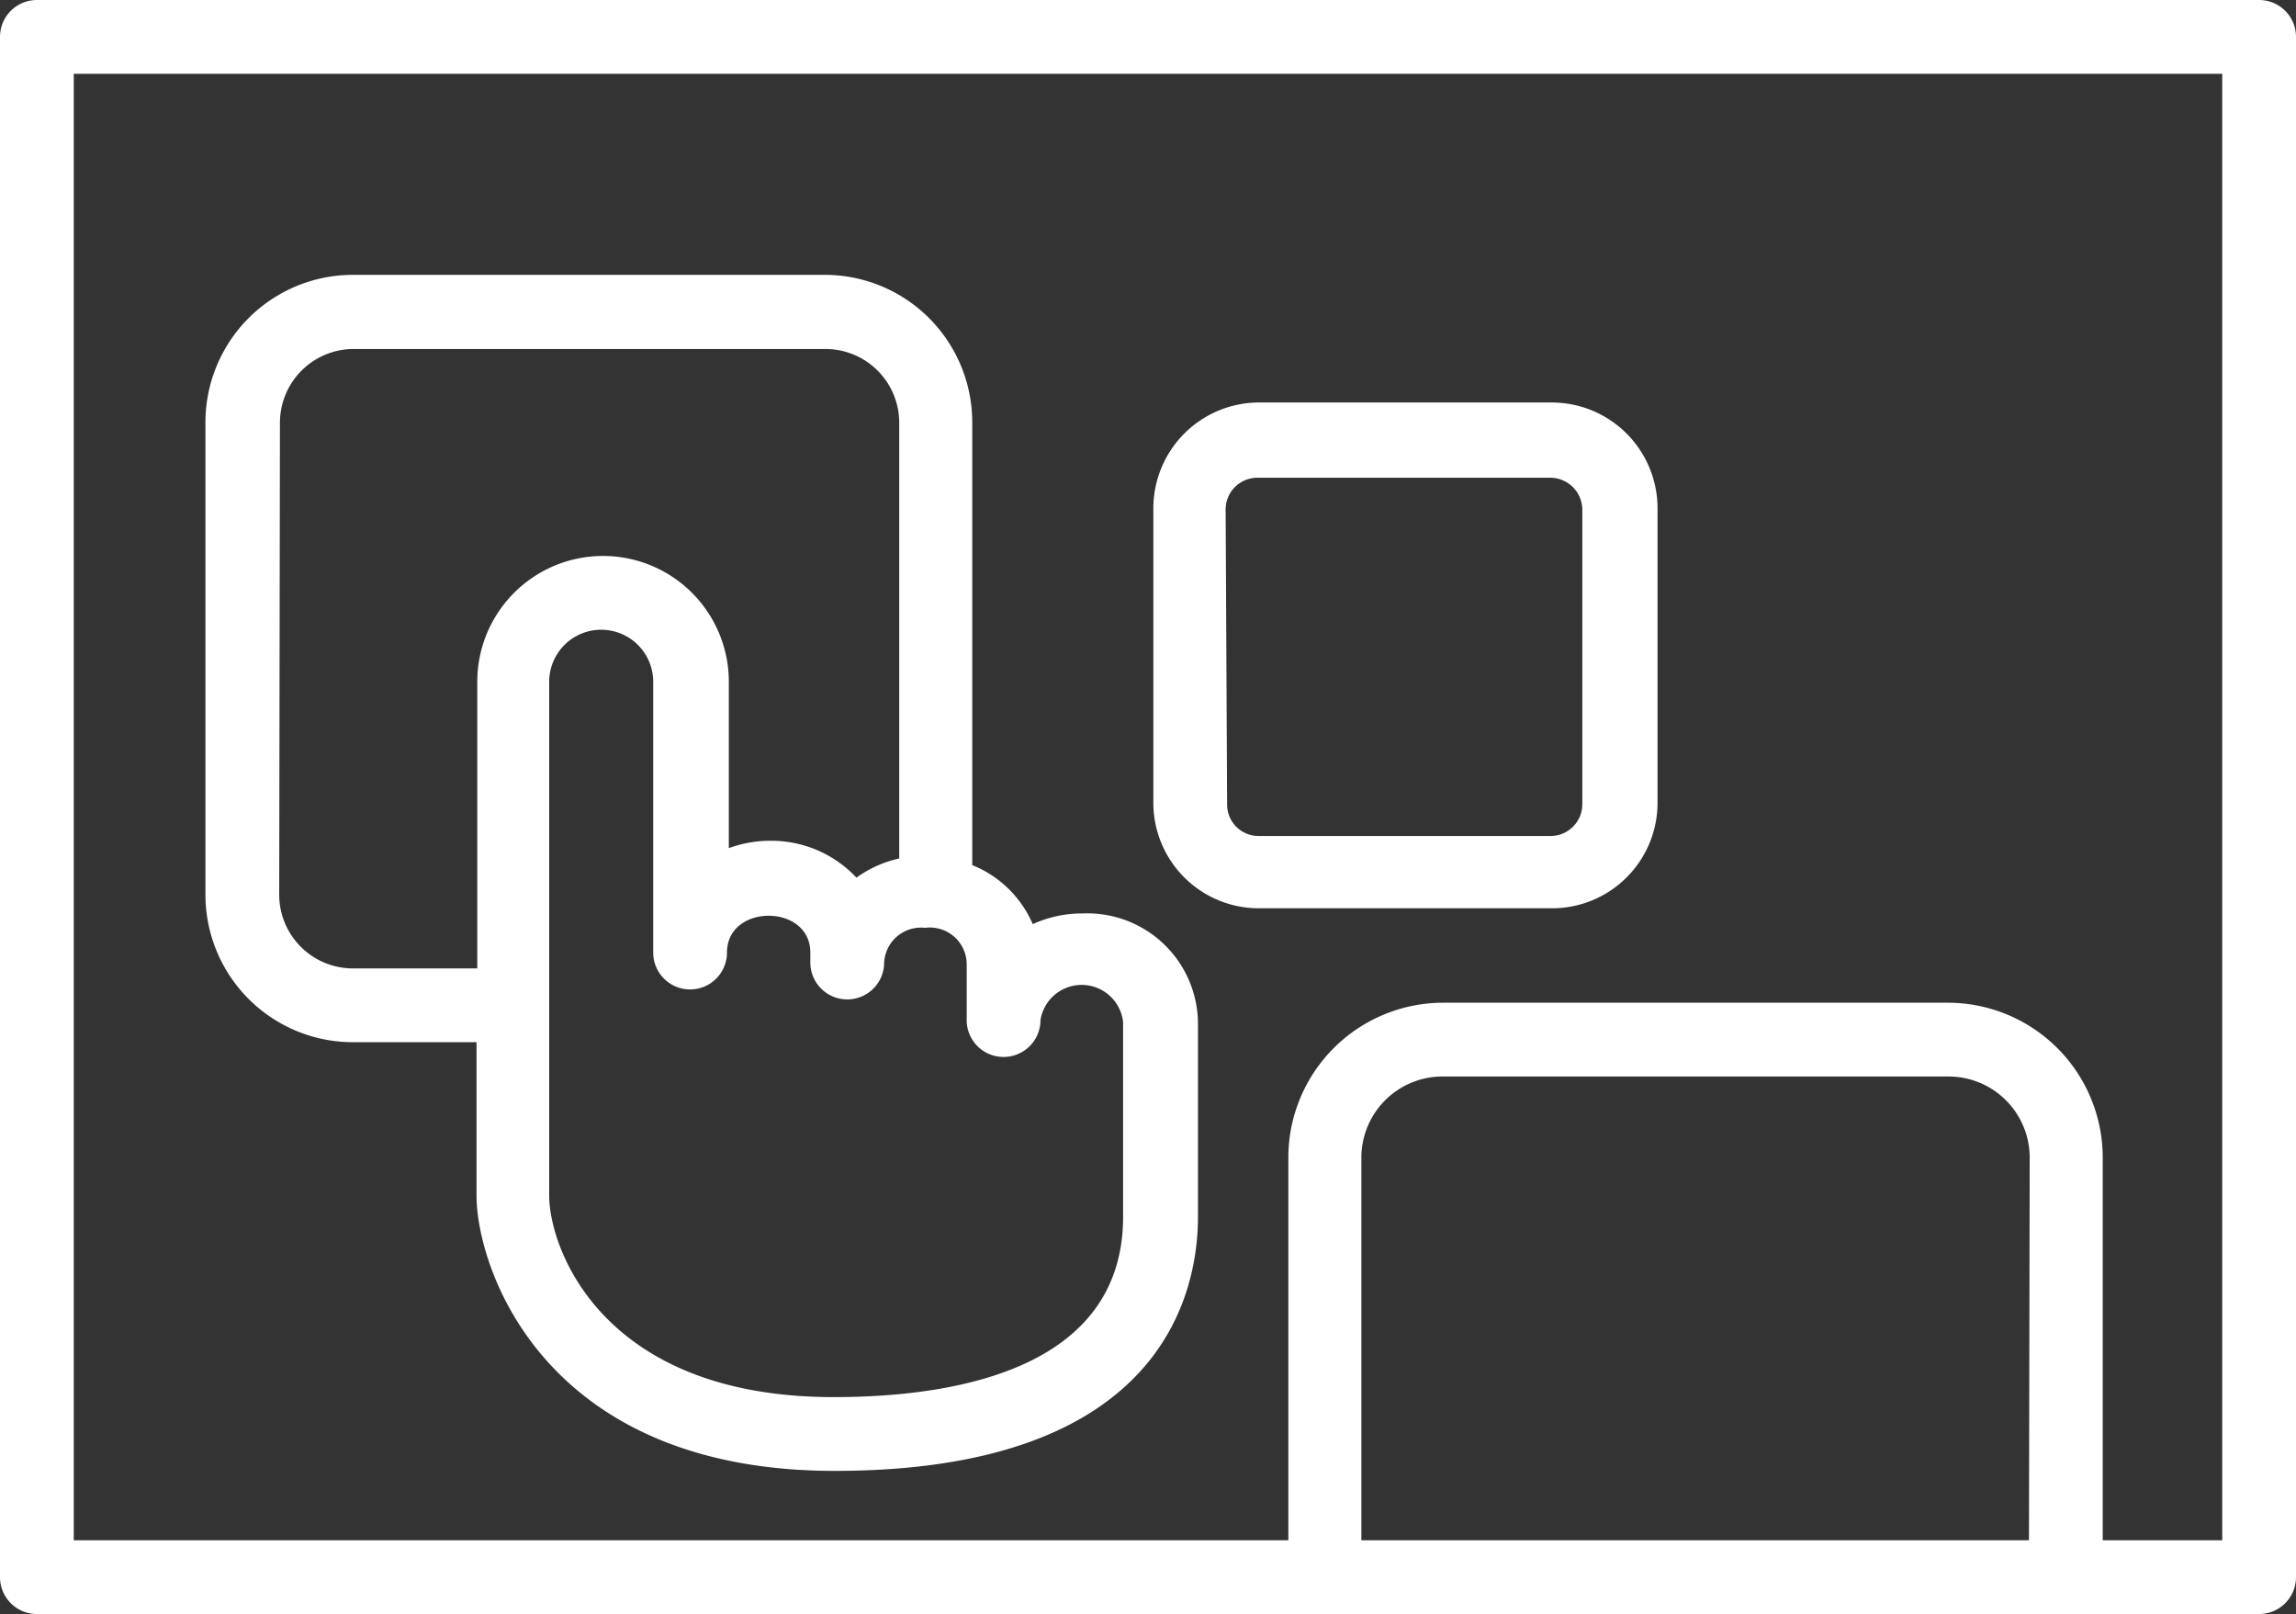 <svg id="Calque_1" data-name="Calque 1" xmlns="http://www.w3.org/2000/svg" viewBox="0 0 62.25 43.75"><rect x="0" y="0" width="62.25" height="43.75" fill="#333333" stroke="none"/><defs><style>.cls-1{fill:#fff;}</style></defs><path class="cls-1" d="M38,37.74h7.95a2.86,2.86,0,0,0,2.86-2.85v-8a2.87,2.87,0,0,0-2.86-2.86H38a2.87,2.87,0,0,0-2.86,2.86v8A2.86,2.86,0,0,0,38,37.74ZM37.1,26.93a.86.86,0,0,1,.86-.86h7.95a.87.87,0,0,1,.86.86v8a.86.86,0,0,1-.86.85H38a.85.85,0,0,1-.86-.85Z" transform="translate(-3.87 -13.12)"/><path class="cls-1" d="M13.44,41.37h3.35v4.16c0,1.93,1.79,7.46,9.71,7.46,8.89,0,9.85-4.82,9.85-6.89V40.88a3,3,0,0,0-3.12-3,3.22,3.22,0,0,0-1.36.29,3,3,0,0,0-1.64-1.6v-12a4,4,0,0,0-4-4H13.44a4,4,0,0,0-4,4v12.8A4,4,0,0,0,13.44,41.37Zm17.64.4a1,1,0,0,0,1-1,1.13,1.13,0,0,1,2.24.06V46.1c0,4-4.27,4.89-7.85,4.89-6.29,0-7.71-4.05-7.71-5.46V31.6a1.41,1.41,0,0,1,2.82,0v7.34a1,1,0,0,0,2,0c0-1.33,2.26-1.33,2.26,0v.27a1,1,0,0,0,1,1,1,1,0,0,0,1-.94,1,1,0,0,1,1.11-1,1,1,0,0,1,1.13,1v1.45A1,1,0,0,0,31.08,41.77ZM11.46,24.58a2,2,0,0,1,2-2H26.25a2,2,0,0,1,2,2V36.39a3.13,3.13,0,0,0-1.16.52,3.16,3.16,0,0,0-2.33-1,3.24,3.24,0,0,0-1.13.2V31.6a3.41,3.41,0,0,0-6.82,0v7.77H13.44a2,2,0,0,1-2-2Z" transform="translate(-3.87 -13.12)"/><path class="cls-1" d="M65.12,13.12H4.87a1,1,0,0,0-1,1V55.87a1,1,0,0,0,1,1H65.12a1,1,0,0,0,1-1V14.12A1,1,0,0,0,65.12,13.12ZM58.88,54.87H40.78V44.49A2.2,2.2,0,0,1,43,42.3h13.7a2.2,2.2,0,0,1,2.2,2.19Zm5.24,0H60.88V44.49a4.2,4.2,0,0,0-4.2-4.19H43a4.2,4.2,0,0,0-4.2,4.19V54.87H5.87V15.12H64.12Z" transform="translate(-3.87 -13.12)"/></svg>